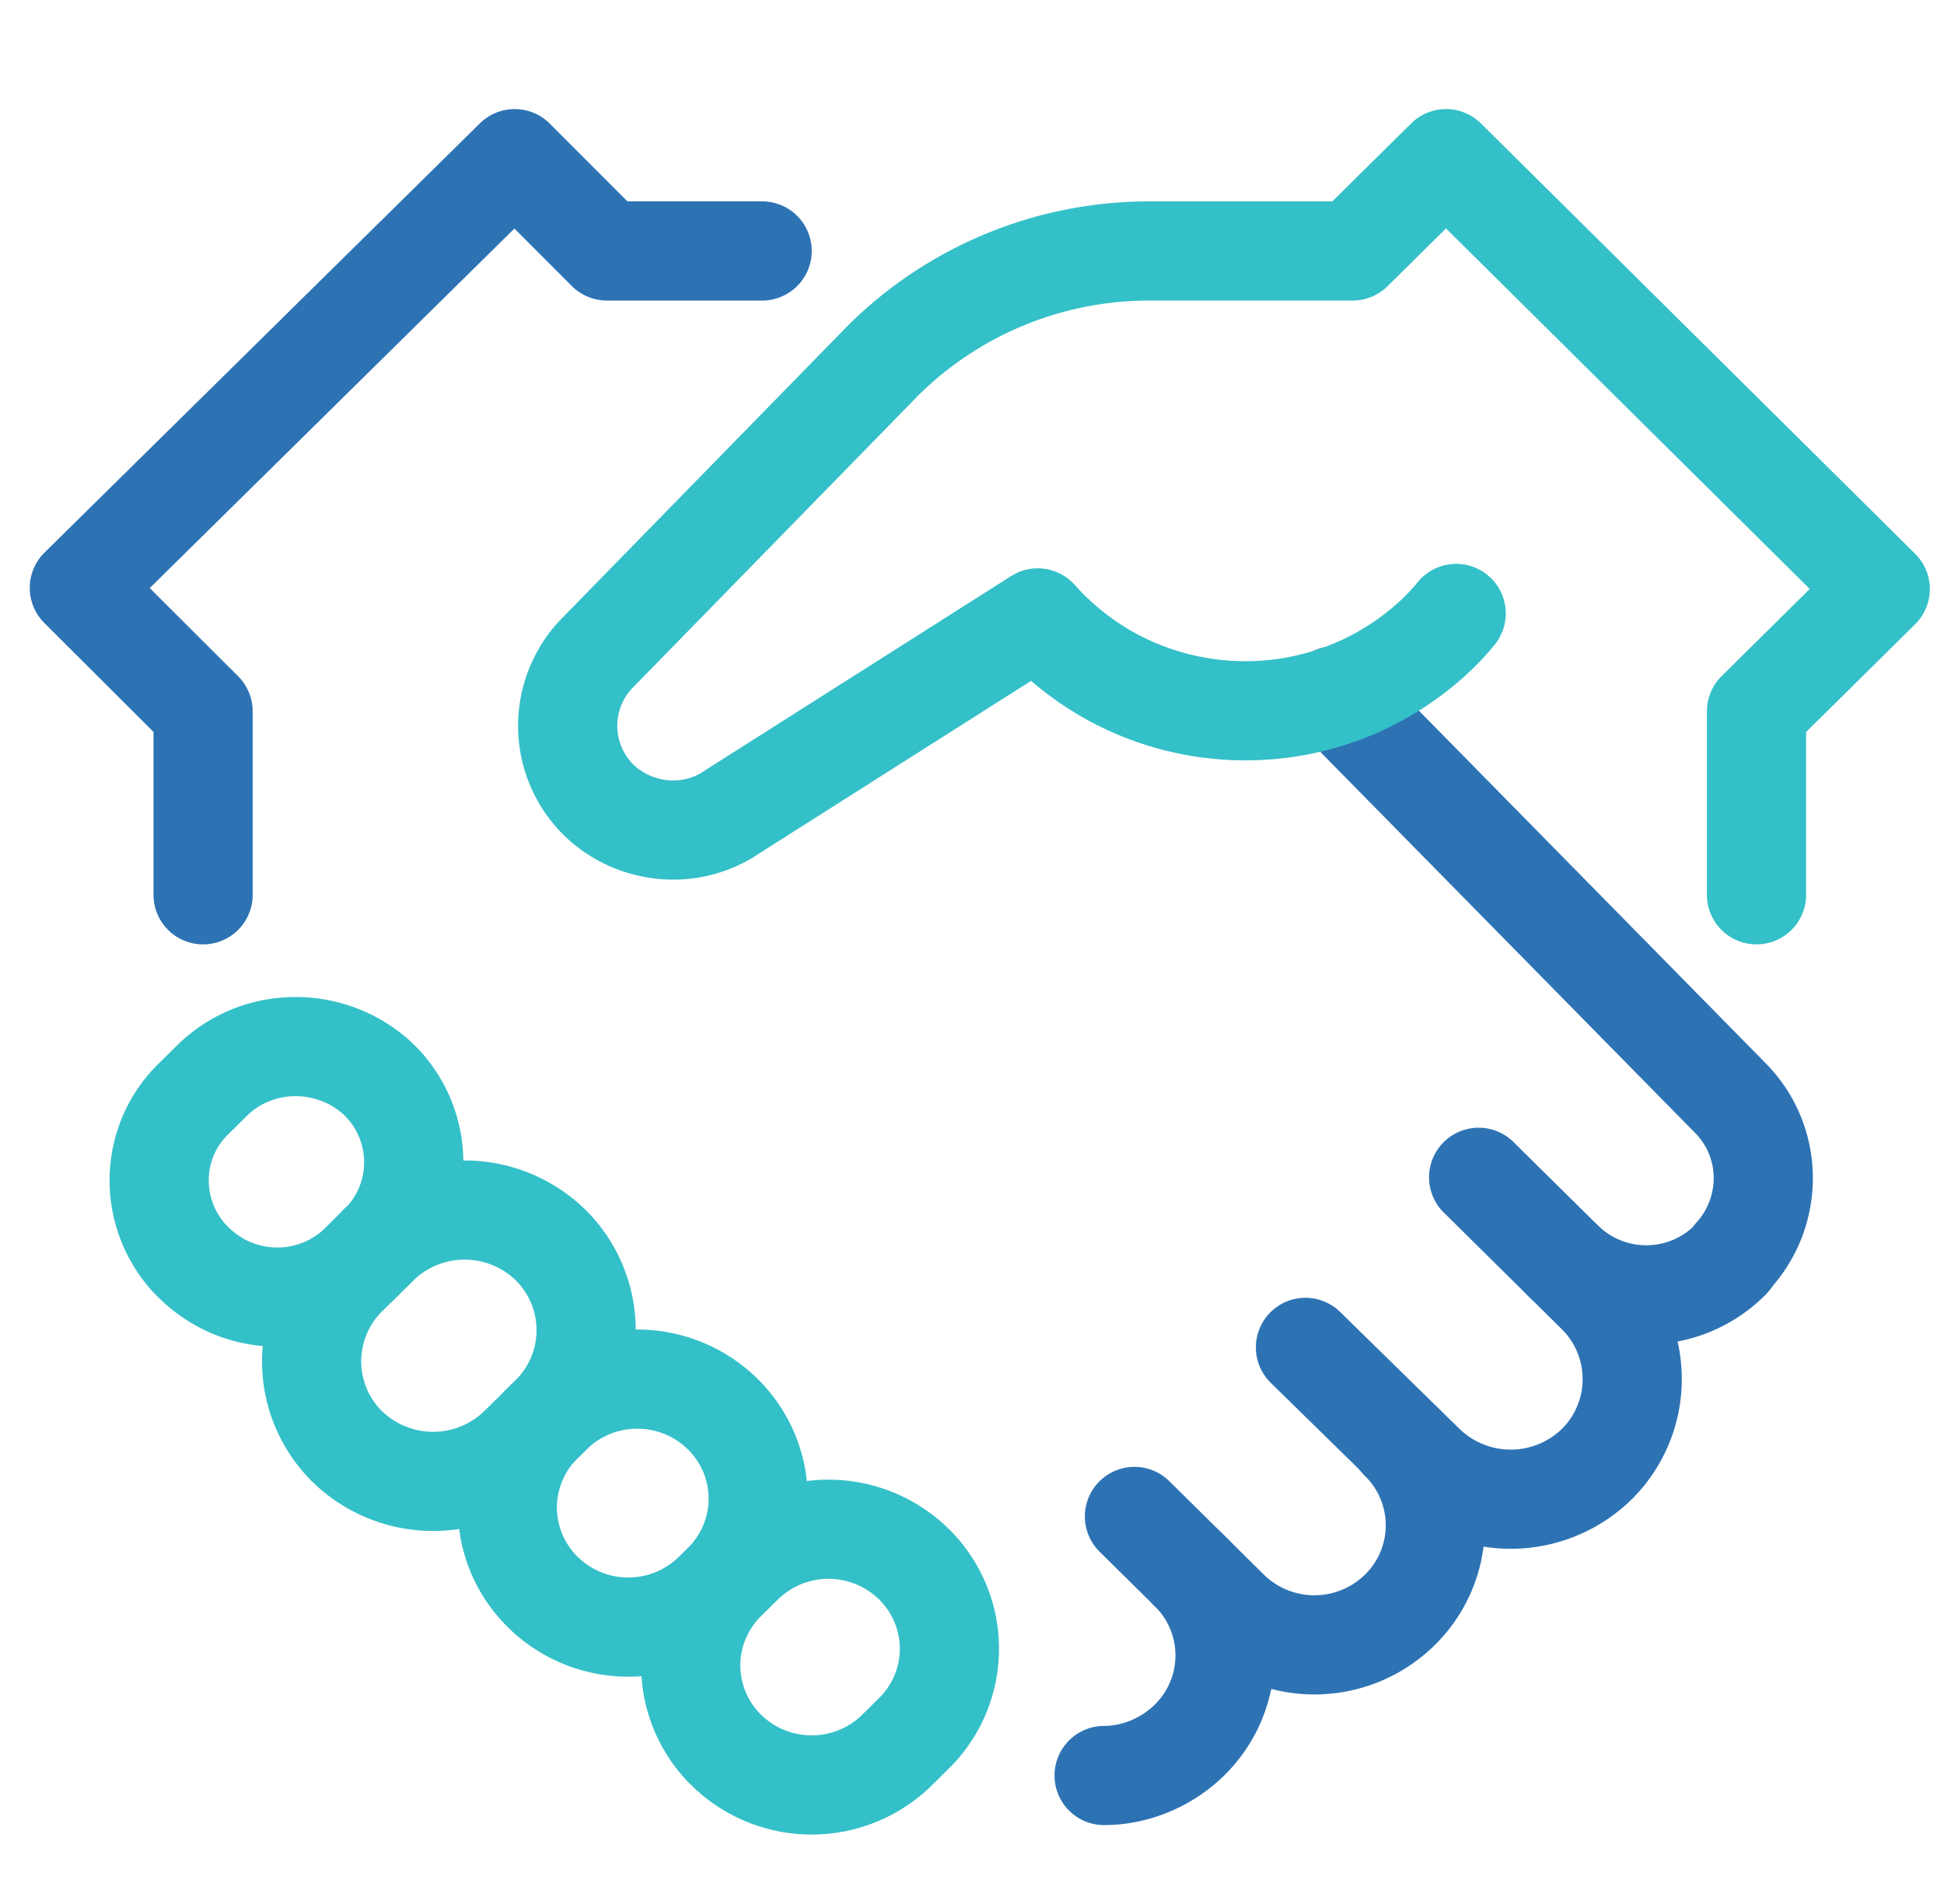 <svg xmlns="http://www.w3.org/2000/svg" width="49" height="48" fill="none"><path d="M37.27 29.68l2.978 2.943a3.021 3.021 0 010 4.289 3.105 3.105 0 01-4.338 0l-3.005-2.944M28.595 38.23l1.39 1.373a2.988 2.988 0 010 4.261c-.567.56-1.361.897-2.155.897M5.119 22.558v-4.625L2 14.82 12.973 4l2.324 2.327h3.913" stroke="#2D73B4" stroke-width="2.5" stroke-miterlimit="10" stroke-linecap="round" stroke-linejoin="round"></path><path d="M8.748 32.174l.794-.785a3.105 3.105 0 014.338 0 3.021 3.021 0 010 4.29l-.794.784a3.105 3.105 0 01-4.338 0 3.021 3.021 0 010-4.289zM18.303 39.856l.425-.42a3.07 3.07 0 014.31 0 2.988 2.988 0 010 4.26l-.425.42a3.07 3.07 0 01-4.31 0 2.988 2.988 0 010-4.26z" stroke="#34C0C8" stroke-width="2.5" stroke-miterlimit="10" stroke-linecap="round" stroke-linejoin="round"></path><path d="M9.542 31.39l-.454.448a2.984 2.984 0 01-4.196 0l-.114-.112c-1.049-1.15-1.02-2.916.085-4.009l.454-.448c1.134-1.15 3.005-1.178 4.196-.085a2.905 2.905 0 01.085 4.15c-.028.027-.056.027-.056.056zM13.681 35.875l.227-.224a3.07 3.07 0 014.31 0 2.988 2.988 0 010 4.26l-.227.225a3.07 3.07 0 01-4.31 0 2.988 2.988 0 010-4.261z" stroke="#34C0C8" stroke-width="2.5" stroke-miterlimit="10" stroke-linecap="round" stroke-linejoin="round"></path><path d="M35.286 36.323a2.988 2.988 0 010 4.261 3.07 3.07 0 01-4.31 0l-1.02-1.009M39.397 31.782a2.984 2.984 0 004.196 0 .388.388 0 00.085-.113c1.05-1.149 1.021-2.915-.085-4.009l-9.952-10.12" stroke="#2D73B4" stroke-width="2.5" stroke-miterlimit="10" stroke-linecap="round" stroke-linejoin="round"></path><path d="M44.274 22.558v-4.625l3.119-3.084L36.449 4l-2.354 2.327h-5.132a9.521 9.521 0 00-6.69 2.747l-7.202 7.373a2.627 2.627 0 00.028 3.729c.907.869 2.325 1.009 3.374.28l7.684-4.878c2.551 2.86 6.946 3.14 9.838.617a5.81 5.81 0 00.709-.73" stroke="#34C0C8" stroke-width="2.5" stroke-miterlimit="10" stroke-linecap="round" stroke-linejoin="round"></path></svg>